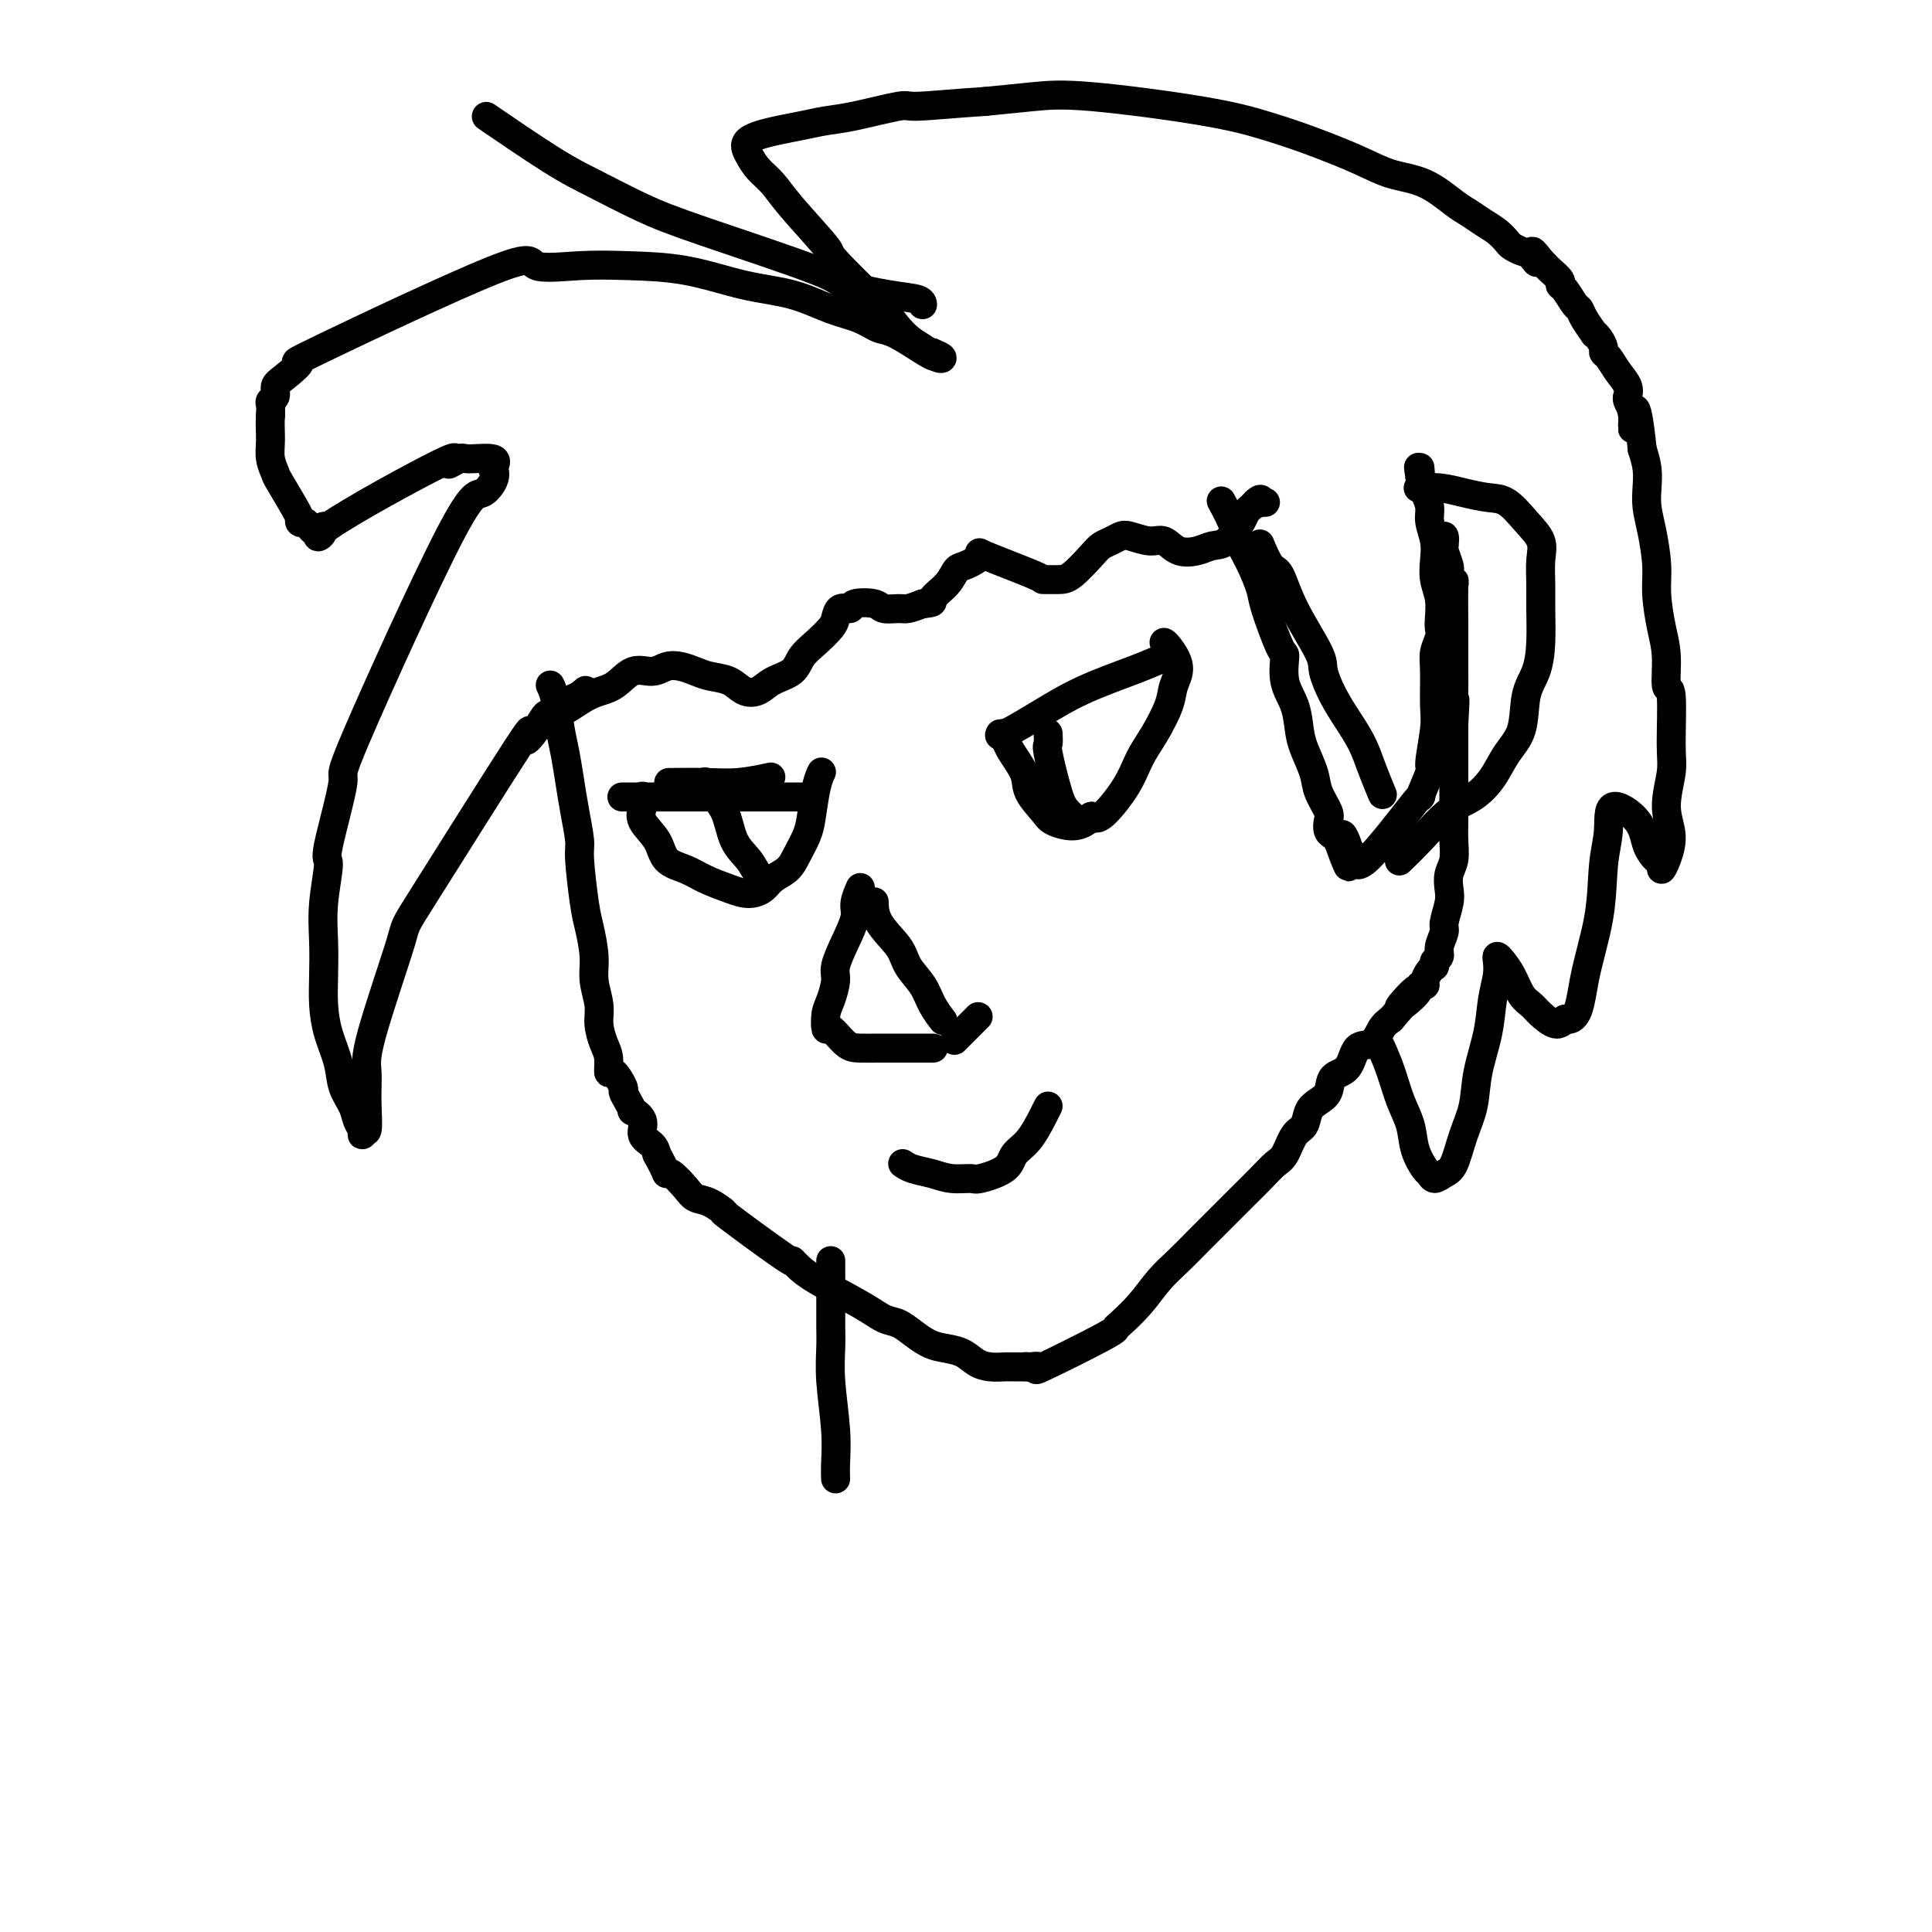 <svg viewBox='0 0 400 400' version='1.1' xmlns='http://www.w3.org/2000/svg' xmlns:xlink='http://www.w3.org/1999/xlink'><g fill='none' stroke='#000000' stroke-width='6' stroke-linecap='round' stroke-linejoin='round'><path d='M114,142c-0.000,-0.001 -0.001,-0.002 0,0c0.001,0.002 0.003,0.007 0,0c-0.003,-0.007 -0.012,-0.025 0,0c0.012,0.025 0.045,0.094 0,0c-0.045,-0.094 -0.167,-0.351 0,0c0.167,0.351 0.622,1.309 1,3c0.378,1.691 0.680,4.116 1,6c0.320,1.884 0.659,3.226 1,5c0.341,1.774 0.683,3.980 1,6c0.317,2.020 0.609,3.854 1,6c0.391,2.146 0.879,4.604 1,6c0.121,1.396 -0.126,1.730 0,4c0.126,2.270 0.626,6.477 1,9c0.374,2.523 0.621,3.363 1,5c0.379,1.637 0.889,4.069 1,6c0.111,1.931 -0.177,3.359 0,5c0.177,1.641 0.817,3.495 1,5c0.183,1.505 -0.093,2.659 0,4c0.093,1.341 0.554,2.867 1,4c0.446,1.133 0.875,1.871 1,3c0.125,1.129 -0.055,2.648 0,3c0.055,0.352 0.345,-0.462 1,0c0.655,0.462 1.676,2.199 2,3c0.324,0.801 -0.049,0.664 0,1c0.049,0.336 0.519,1.143 1,2c0.481,0.857 0.973,1.762 1,2c0.027,0.238 -0.410,-0.193 0,0c0.410,0.193 1.667,1.011 2,2c0.333,0.989 -0.256,2.151 0,3c0.256,0.849 1.359,1.385 2,2c0.641,0.615 0.821,1.307 1,2'/><path d='M136,239c1.982,3.576 1.936,4.017 2,4c0.064,-0.017 0.237,-0.493 1,0c0.763,0.493 2.117,1.956 3,3c0.883,1.044 1.295,1.668 2,2c0.705,0.332 1.701,0.372 3,1c1.299,0.628 2.900,1.845 3,2c0.100,0.155 -1.301,-0.750 1,1c2.301,1.750 8.302,6.155 11,8c2.698,1.845 2.091,1.128 2,1c-0.091,-0.128 0.335,0.332 1,1c0.665,0.668 1.570,1.544 4,3c2.430,1.456 6.383,3.493 9,5c2.617,1.507 3.896,2.484 5,3c1.104,0.516 2.032,0.571 3,1c0.968,0.429 1.978,1.232 3,2c1.022,0.768 2.058,1.502 3,2c0.942,0.498 1.790,0.760 3,1c1.210,0.240 2.783,0.457 4,1c1.217,0.543 2.079,1.414 3,2c0.921,0.586 1.900,0.889 3,1c1.100,0.111 2.323,0.030 3,0c0.677,-0.030 0.810,-0.008 1,0c0.190,0.008 0.436,0.002 1,0c0.564,-0.002 1.447,-0.001 2,0c0.553,0.001 0.777,0.000 1,0'/><path d='M213,283c3.290,0.767 1.015,0.185 0,0c-1.015,-0.185 -0.770,0.028 0,0c0.770,-0.028 2.063,-0.295 2,0c-0.063,0.295 -1.483,1.154 1,0c2.483,-1.154 8.870,-4.321 12,-6c3.130,-1.679 3.004,-1.869 3,-2c-0.004,-0.131 0.113,-0.202 1,-1c0.887,-0.798 2.544,-2.324 4,-4c1.456,-1.676 2.711,-3.502 4,-5c1.289,-1.498 2.612,-2.668 4,-4c1.388,-1.332 2.839,-2.824 4,-4c1.161,-1.176 2.030,-2.034 3,-3c0.970,-0.966 2.042,-2.038 3,-3c0.958,-0.962 1.804,-1.813 3,-3c1.196,-1.187 2.744,-2.712 4,-4c1.256,-1.288 2.220,-2.341 3,-3c0.780,-0.659 1.378,-0.925 2,-2c0.622,-1.075 1.270,-2.958 2,-4c0.730,-1.042 1.542,-1.242 2,-2c0.458,-0.758 0.564,-2.073 1,-3c0.436,-0.927 1.204,-1.464 2,-2c0.796,-0.536 1.620,-1.069 2,-2c0.380,-0.931 0.314,-2.259 1,-3c0.686,-0.741 2.123,-0.895 3,-2c0.877,-1.105 1.194,-3.162 2,-4c0.806,-0.838 2.102,-0.456 3,-1c0.898,-0.544 1.400,-2.012 2,-3c0.600,-0.988 1.300,-1.494 2,-2'/><path d='M288,211c9.101,-10.492 3.352,-4.722 2,-3c-1.352,1.722 1.693,-0.603 3,-2c1.307,-1.397 0.876,-1.867 1,-2c0.124,-0.133 0.804,0.069 1,0c0.196,-0.069 -0.091,-0.410 0,-1c0.091,-0.590 0.559,-1.429 1,-2c0.441,-0.571 0.854,-0.873 1,-1c0.146,-0.127 0.024,-0.077 0,0c-0.024,0.077 0.050,0.182 0,0c-0.050,-0.182 -0.225,-0.652 0,-1c0.225,-0.348 0.849,-0.575 1,-1c0.151,-0.425 -0.169,-1.047 0,-2c0.169,-0.953 0.829,-2.236 1,-3c0.171,-0.764 -0.147,-1.008 0,-2c0.147,-0.992 0.757,-2.733 1,-4c0.243,-1.267 0.118,-2.060 0,-3c-0.118,-0.940 -0.228,-2.026 0,-3c0.228,-0.974 0.793,-1.836 1,-3c0.207,-1.164 0.055,-2.631 0,-4c-0.055,-1.369 -0.015,-2.638 0,-4c0.015,-1.362 0.004,-2.815 0,-4c-0.004,-1.185 -0.001,-2.102 0,-3c0.001,-0.898 0.000,-1.777 0,-3c-0.000,-1.223 -0.000,-2.791 0,-4c0.000,-1.209 0.000,-2.060 0,-3c-0.000,-0.940 -0.000,-1.970 0,-3'/><path d='M301,150c0.464,-8.205 0.124,-4.717 0,-4c-0.124,0.717 -0.033,-1.337 0,-3c0.033,-1.663 0.009,-2.935 0,-4c-0.009,-1.065 -0.001,-1.922 0,-3c0.001,-1.078 -0.003,-2.376 0,-3c0.003,-0.624 0.015,-0.573 0,-3c-0.015,-2.427 -0.055,-7.331 0,-9c0.055,-1.669 0.207,-0.104 0,0c-0.207,0.104 -0.774,-1.254 -1,-2c-0.226,-0.746 -0.113,-0.882 0,-1c0.113,-0.118 0.226,-0.219 0,-1c-0.226,-0.781 -0.792,-2.243 -1,-3c-0.208,-0.757 -0.060,-0.809 0,-1c0.060,-0.191 0.030,-0.521 0,-1c-0.030,-0.479 -0.060,-1.108 0,-1c0.060,0.108 0.208,0.952 0,1c-0.208,0.048 -0.774,-0.701 -1,-1c-0.226,-0.299 -0.113,-0.150 0,0'/><path d='M290,178c0.082,-0.077 0.163,-0.155 0,0c-0.163,0.155 -0.571,0.542 0,0c0.571,-0.542 2.119,-2.013 4,-4c1.881,-1.987 4.094,-4.489 6,-6c1.906,-1.511 3.504,-2.031 5,-3c1.496,-0.969 2.891,-2.386 4,-4c1.109,-1.614 1.933,-3.426 3,-5c1.067,-1.574 2.377,-2.910 3,-5c0.623,-2.090 0.559,-4.935 1,-7c0.441,-2.065 1.385,-3.350 2,-5c0.615,-1.650 0.899,-3.666 1,-6c0.101,-2.334 0.019,-4.987 0,-7c-0.019,-2.013 0.025,-3.387 0,-5c-0.025,-1.613 -0.119,-3.465 0,-5c0.119,-1.535 0.452,-2.754 0,-4c-0.452,-1.246 -1.687,-2.520 -3,-4c-1.313,-1.480 -2.703,-3.167 -4,-4c-1.297,-0.833 -2.502,-0.812 -4,-1c-1.498,-0.188 -3.288,-0.587 -5,-1c-1.712,-0.413 -3.346,-0.842 -5,-1c-1.654,-0.158 -3.330,-0.045 -4,0c-0.670,0.045 -0.335,0.023 0,0'/><path d='M285,215c0.000,0.000 0.000,0.000 0,0c-0.000,-0.000 -0.001,-0.001 0,0c0.001,0.001 0.002,0.004 0,0c-0.002,-0.004 -0.009,-0.015 0,0c0.009,0.015 0.032,0.057 0,0c-0.032,-0.057 -0.121,-0.215 0,0c0.121,0.215 0.451,0.801 1,2c0.549,1.199 1.317,3.011 2,5c0.683,1.989 1.282,4.153 2,6c0.718,1.847 1.553,3.375 2,5c0.447,1.625 0.504,3.346 1,5c0.496,1.654 1.431,3.239 2,4c0.569,0.761 0.771,0.697 1,1c0.229,0.303 0.485,0.971 1,1c0.515,0.029 1.289,-0.583 2,-1c0.711,-0.417 1.360,-0.640 2,-2c0.640,-1.360 1.270,-3.857 2,-6c0.730,-2.143 1.558,-3.931 2,-6c0.442,-2.069 0.497,-4.417 1,-7c0.503,-2.583 1.455,-5.400 2,-8c0.545,-2.600 0.684,-4.982 1,-7c0.316,-2.018 0.809,-3.671 1,-5c0.191,-1.329 0.082,-2.332 0,-3c-0.082,-0.668 -0.135,-1.000 0,-1c0.135,-0.000 0.458,0.331 1,1c0.542,0.669 1.304,1.676 2,3c0.696,1.324 1.327,2.965 2,4c0.673,1.035 1.386,1.463 2,2c0.614,0.537 1.127,1.183 2,2c0.873,0.817 2.107,1.805 3,2c0.893,0.195 1.447,-0.402 2,-1'/><path d='M324,211c2.901,0.679 3.155,-3.625 4,-8c0.845,-4.375 2.282,-8.822 3,-13c0.718,-4.178 0.716,-8.088 1,-11c0.284,-2.912 0.853,-4.826 1,-7c0.147,-2.174 -0.128,-4.608 1,-5c1.128,-0.392 3.661,1.259 5,3c1.339,1.741 1.486,3.573 2,5c0.514,1.427 1.397,2.449 2,3c0.603,0.551 0.927,0.632 1,1c0.073,0.368 -0.106,1.022 0,1c0.106,-0.022 0.497,-0.719 1,-2c0.503,-1.281 1.116,-3.147 1,-5c-0.116,-1.853 -0.963,-3.693 -1,-6c-0.037,-2.307 0.737,-5.081 1,-7c0.263,-1.919 0.015,-2.982 0,-6c-0.015,-3.018 0.202,-7.990 0,-10c-0.202,-2.010 -0.824,-1.059 -1,-2c-0.176,-0.941 0.094,-3.773 0,-6c-0.094,-2.227 -0.551,-3.848 -1,-6c-0.449,-2.152 -0.891,-4.833 -1,-7c-0.109,-2.167 0.115,-3.818 0,-6c-0.115,-2.182 -0.570,-4.894 -1,-7c-0.430,-2.106 -0.837,-3.606 -1,-5c-0.163,-1.394 -0.082,-2.683 0,-4c0.082,-1.317 0.166,-2.662 0,-4c-0.166,-1.338 -0.583,-2.669 -1,-4'/><path d='M340,93c-1.398,-13.431 -1.892,-7.009 -2,-5c-0.108,2.009 0.169,-0.395 0,-2c-0.169,-1.605 -0.783,-2.410 -1,-3c-0.217,-0.590 -0.036,-0.963 0,-1c0.036,-0.037 -0.071,0.264 0,0c0.071,-0.264 0.321,-1.092 0,-2c-0.321,-0.908 -1.213,-1.896 -2,-3c-0.787,-1.104 -1.469,-2.325 -2,-3c-0.531,-0.675 -0.911,-0.805 -1,-1c-0.089,-0.195 0.113,-0.454 0,-1c-0.113,-0.546 -0.541,-1.379 -1,-2c-0.459,-0.621 -0.948,-1.029 -1,-1c-0.052,0.029 0.334,0.495 0,0c-0.334,-0.495 -1.386,-1.950 -2,-3c-0.614,-1.050 -0.790,-1.695 -1,-2c-0.210,-0.305 -0.455,-0.271 -1,-1c-0.545,-0.729 -1.388,-2.223 -2,-3c-0.612,-0.777 -0.991,-0.839 -1,-1c-0.009,-0.161 0.351,-0.422 0,-1c-0.351,-0.578 -1.414,-1.475 -2,-2c-0.586,-0.525 -0.696,-0.680 -1,-1c-0.304,-0.320 -0.801,-0.806 -1,-1c-0.199,-0.194 -0.099,-0.097 0,0'/><path d='M319,54c-2.975,-3.974 -1.412,-0.909 -1,0c0.412,0.909 -0.325,-0.337 -1,-1c-0.675,-0.663 -1.286,-0.744 -2,-1c-0.714,-0.256 -1.532,-0.688 -2,-1c-0.468,-0.312 -0.587,-0.504 -1,-1c-0.413,-0.496 -1.118,-1.295 -2,-2c-0.882,-0.705 -1.939,-1.315 -3,-2c-1.061,-0.685 -2.127,-1.445 -3,-2c-0.873,-0.555 -1.553,-0.904 -3,-2c-1.447,-1.096 -3.660,-2.940 -6,-4c-2.340,-1.060 -4.806,-1.336 -7,-2c-2.194,-0.664 -4.118,-1.716 -7,-3c-2.882,-1.284 -6.724,-2.800 -10,-4c-3.276,-1.200 -5.985,-2.084 -9,-3c-3.015,-0.916 -6.334,-1.864 -13,-3c-6.666,-1.136 -16.679,-2.460 -23,-3c-6.321,-0.540 -8.949,-0.297 -12,0c-3.051,0.297 -6.526,0.649 -10,1'/><path d='M204,21c-6.457,0.410 -11.598,0.936 -14,1c-2.402,0.064 -2.064,-0.334 -4,0c-1.936,0.334 -6.145,1.401 -9,2c-2.855,0.599 -4.356,0.730 -6,1c-1.644,0.270 -3.430,0.680 -5,1c-1.570,0.320 -2.923,0.549 -5,1c-2.077,0.451 -4.878,1.123 -6,2c-1.122,0.877 -0.565,1.959 0,3c0.565,1.041 1.138,2.040 2,3c0.862,0.960 2.011,1.880 3,3c0.989,1.120 1.817,2.439 4,5c2.183,2.561 5.721,6.363 7,8c1.279,1.637 0.299,1.110 2,3c1.701,1.890 6.084,6.198 8,8c1.916,1.802 1.366,1.096 2,2c0.634,0.904 2.452,3.416 4,5c1.548,1.584 2.827,2.239 4,3c1.173,0.761 2.239,1.628 3,2c0.761,0.372 1.217,0.249 1,0c-0.217,-0.249 -1.109,-0.625 -2,-1'/><path d='M193,73c1.993,2.354 -3.026,-1.260 -6,-3c-2.974,-1.740 -3.904,-1.606 -5,-2c-1.096,-0.394 -2.360,-1.317 -4,-2c-1.640,-0.683 -3.657,-1.125 -6,-2c-2.343,-0.875 -5.013,-2.183 -8,-3c-2.987,-0.817 -6.291,-1.144 -10,-2c-3.709,-0.856 -7.823,-2.241 -12,-3c-4.177,-0.759 -8.416,-0.891 -12,-1c-3.584,-0.109 -6.512,-0.193 -10,0c-3.488,0.193 -7.536,0.664 -9,0c-1.464,-0.664 -0.344,-2.463 -9,1c-8.656,3.463 -27.089,12.189 -35,16c-7.911,3.811 -5.300,2.709 -5,3c0.300,0.291 -1.709,1.975 -3,3c-1.291,1.025 -1.862,1.391 -2,2c-0.138,0.609 0.159,1.462 0,2c-0.159,0.538 -0.774,0.760 -1,1c-0.226,0.240 -0.065,0.497 0,1c0.065,0.503 0.032,1.251 0,2'/><path d='M56,86c-0.138,1.866 0.017,3.530 0,5c-0.017,1.470 -0.205,2.744 0,4c0.205,1.256 0.804,2.493 1,3c0.196,0.507 -0.011,0.282 1,2c1.011,1.718 3.241,5.378 4,7c0.759,1.622 0.049,1.206 0,1c-0.049,-0.206 0.564,-0.202 1,0c0.436,0.202 0.694,0.600 1,1c0.306,0.400 0.659,0.800 1,1c0.341,0.200 0.669,0.200 1,0c0.331,-0.200 0.666,-0.600 1,-1'/><path d='M67,109c0.402,2.495 -3.592,3.233 1,0c4.592,-3.233 17.771,-10.437 23,-13c5.229,-2.563 2.509,-0.485 2,0c-0.509,0.485 1.193,-0.623 2,-1c0.807,-0.377 0.717,-0.025 2,0c1.283,0.025 3.938,-0.279 5,0c1.062,0.279 0.531,1.139 0,2'/><path d='M102,97c1.374,1.379 -0.691,4.325 -2,5c-1.309,0.675 -1.863,-0.922 -7,9c-5.137,9.922 -14.858,31.362 -19,41c-4.142,9.638 -2.703,7.475 -3,10c-0.297,2.525 -2.328,9.738 -3,13c-0.672,3.262 0.016,2.573 0,4c-0.016,1.427 -0.734,4.971 -1,8c-0.266,3.029 -0.078,5.544 0,8c0.078,2.456 0.047,4.852 0,7c-0.047,2.148 -0.111,4.048 0,6c0.111,1.952 0.397,3.954 1,6c0.603,2.046 1.524,4.134 2,6c0.476,1.866 0.506,3.510 1,5c0.494,1.490 1.453,2.827 2,4c0.547,1.173 0.682,2.182 1,3c0.318,0.818 0.817,1.446 1,2c0.183,0.554 0.049,1.034 0,1c-0.049,-0.034 -0.014,-0.581 0,-1c0.014,-0.419 0.007,-0.709 0,-1'/><path d='M75,233c1.454,3.337 1.090,-0.822 1,-4c-0.090,-3.178 0.095,-5.376 0,-7c-0.095,-1.624 -0.469,-2.674 1,-8c1.469,-5.326 4.781,-14.928 6,-19c1.219,-4.072 0.344,-2.616 5,-10c4.656,-7.384 14.844,-23.610 19,-30c4.156,-6.390 2.281,-2.945 2,-2c-0.281,0.945 1.034,-0.609 2,-2c0.966,-1.391 1.583,-2.620 2,-3c0.417,-0.380 0.633,0.090 1,0c0.367,-0.090 0.886,-0.741 1,-1c0.114,-0.259 -0.178,-0.125 0,0c0.178,0.125 0.826,0.240 1,0c0.174,-0.240 -0.126,-0.835 0,-1c0.126,-0.165 0.679,0.099 1,0c0.321,-0.099 0.409,-0.563 1,-1c0.591,-0.437 1.684,-0.849 2,-1c0.316,-0.151 -0.146,-0.041 0,0c0.146,0.041 0.899,0.012 1,0c0.101,-0.012 -0.449,-0.006 -1,0'/><path d='M120,144c2.167,-1.833 1.083,-0.917 0,0'/><path d='M191,63c0.000,0.000 0.000,0.001 0,0c-0.000,-0.001 -0.000,-0.003 0,0c0.000,0.003 0.000,0.013 0,0c-0.000,-0.013 -0.002,-0.048 0,0c0.002,0.048 0.006,0.180 0,0c-0.006,-0.180 -0.021,-0.673 -1,-1c-0.979,-0.327 -2.921,-0.487 -6,-1c-3.079,-0.513 -7.294,-1.379 -9,-2c-1.706,-0.621 -0.902,-0.997 -6,-3c-5.098,-2.003 -16.096,-5.635 -23,-8c-6.904,-2.365 -9.712,-3.465 -13,-5c-3.288,-1.535 -7.057,-3.504 -10,-5c-2.943,-1.496 -5.062,-2.518 -9,-5c-3.938,-2.482 -9.697,-6.423 -12,-8c-2.303,-1.577 -1.152,-0.788 0,0'/><path d='M115,147c-0.001,-0.000 -0.001,-0.001 0,0c0.001,0.001 0.004,0.003 0,0c-0.004,-0.003 -0.015,-0.011 0,0c0.015,0.011 0.054,0.041 0,0c-0.054,-0.041 -0.203,-0.152 0,0c0.203,0.152 0.757,0.567 2,0c1.243,-0.567 3.175,-2.117 5,-3c1.825,-0.883 3.541,-1.099 5,-2c1.459,-0.901 2.659,-2.487 4,-3c1.341,-0.513 2.822,0.048 4,0c1.178,-0.048 2.051,-0.705 3,-1c0.949,-0.295 1.972,-0.230 3,0c1.028,0.230 2.060,0.624 3,1c0.940,0.376 1.786,0.736 3,1c1.214,0.264 2.794,0.434 4,1c1.206,0.566 2.037,1.530 3,2c0.963,0.470 2.056,0.447 3,0c0.944,-0.447 1.738,-1.317 3,-2c1.262,-0.683 2.993,-1.180 4,-2c1.007,-0.820 1.291,-1.965 2,-3c0.709,-1.035 1.844,-1.961 3,-3c1.156,-1.039 2.334,-2.191 3,-3c0.666,-0.809 0.819,-1.276 1,-2c0.181,-0.724 0.389,-1.707 1,-2c0.611,-0.293 1.624,0.103 2,0c0.376,-0.103 0.116,-0.706 1,-1c0.884,-0.294 2.911,-0.278 4,0c1.089,0.278 1.240,0.817 2,1c0.760,0.183 2.128,0.011 3,0c0.872,-0.011 1.249,0.140 2,0c0.751,-0.140 1.875,-0.570 3,-1'/><path d='M191,125c2.929,-0.246 1.750,-0.360 2,-1c0.250,-0.640 1.928,-1.807 3,-3c1.072,-1.193 1.539,-2.411 2,-3c0.461,-0.589 0.916,-0.550 2,-1c1.084,-0.450 2.797,-1.388 3,-2c0.203,-0.612 -1.105,-0.896 1,0c2.105,0.896 7.621,2.973 10,4c2.379,1.027 1.620,1.004 2,1c0.380,-0.004 1.897,0.010 3,0c1.103,-0.010 1.790,-0.045 3,-1c1.210,-0.955 2.941,-2.832 4,-4c1.059,-1.168 1.445,-1.629 2,-2c0.555,-0.371 1.278,-0.651 2,-1c0.722,-0.349 1.441,-0.766 2,-1c0.559,-0.234 0.957,-0.286 2,0c1.043,0.286 2.730,0.910 4,1c1.270,0.090 2.125,-0.354 3,0c0.875,0.354 1.772,1.507 3,2c1.228,0.493 2.787,0.325 4,0c1.213,-0.325 2.079,-0.808 3,-1c0.921,-0.192 1.896,-0.093 3,-1c1.104,-0.907 2.337,-2.820 3,-4c0.663,-1.180 0.755,-1.625 1,-2c0.245,-0.375 0.641,-0.678 1,-1c0.359,-0.322 0.679,-0.661 1,-1'/><path d='M260,104c1.227,-1.238 1.296,-0.332 1,0c-0.296,0.332 -0.956,0.089 -1,0c-0.044,-0.089 0.526,-0.024 1,0c0.474,0.024 0.850,0.007 1,0c0.150,-0.007 0.075,-0.003 0,0'/><path d='M261,113c0.000,0.000 0.000,0.000 0,0c-0.000,-0.000 -0.000,-0.000 0,0c0.000,0.000 0.000,0.000 0,0c-0.000,-0.000 -0.000,-0.000 0,0c0.000,0.000 0.000,0.001 0,0c-0.000,-0.001 -0.002,-0.004 0,0c0.002,0.004 0.006,0.015 0,0c-0.006,-0.015 -0.024,-0.058 0,0c0.024,0.058 0.090,0.216 0,0c-0.090,-0.216 -0.335,-0.805 0,0c0.335,0.805 1.251,3.004 2,4c0.749,0.996 1.330,0.790 2,2c0.670,1.210 1.428,3.838 3,7c1.572,3.162 3.958,6.859 5,9c1.042,2.141 0.740,2.727 1,4c0.260,1.273 1.082,3.231 2,5c0.918,1.769 1.931,3.347 3,5c1.069,1.653 2.194,3.381 3,5c0.806,1.619 1.294,3.128 2,5c0.706,1.872 1.630,4.106 2,5c0.370,0.894 0.185,0.447 0,0'/><path d='M253,104c-0.000,-0.000 -0.000,-0.000 0,0c0.000,0.000 0.000,0.000 0,0c-0.000,-0.000 -0.000,-0.000 0,0c0.000,0.000 0.000,0.001 0,0c-0.000,-0.001 -0.002,-0.003 0,0c0.002,0.003 0.006,0.012 0,0c-0.006,-0.012 -0.024,-0.043 0,0c0.024,0.043 0.089,0.162 0,0c-0.089,-0.162 -0.332,-0.605 0,0c0.332,0.605 1.239,2.257 2,4c0.761,1.743 1.377,3.579 2,5c0.623,1.421 1.253,2.429 2,4c0.747,1.571 1.610,3.704 2,5c0.390,1.296 0.307,1.756 1,4c0.693,2.244 2.161,6.274 3,8c0.839,1.726 1.050,1.149 1,2c-0.050,0.851 -0.360,3.130 0,5c0.360,1.870 1.391,3.332 2,5c0.609,1.668 0.798,3.543 1,5c0.202,1.457 0.419,2.498 1,4c0.581,1.502 1.528,3.467 2,5c0.472,1.533 0.469,2.634 1,4c0.531,1.366 1.595,2.996 2,4c0.405,1.004 0.150,1.383 0,2c-0.150,0.617 -0.194,1.474 0,2c0.194,0.526 0.627,0.722 1,1c0.373,0.278 0.687,0.639 1,1'/><path d='M277,174c3.875,10.785 1.561,2.748 1,0c-0.561,-2.748 0.629,-0.208 1,1c0.371,1.208 -0.078,1.082 0,1c0.078,-0.082 0.684,-0.121 1,1c0.316,1.121 0.343,3.403 3,1c2.657,-2.403 7.945,-9.490 10,-12c2.055,-2.510 0.876,-0.443 1,-1c0.124,-0.557 1.550,-3.738 2,-5c0.450,-1.262 -0.077,-0.606 0,-2c0.077,-1.394 0.756,-4.838 1,-7c0.244,-2.162 0.051,-3.041 0,-5c-0.051,-1.959 0.039,-4.999 0,-7c-0.039,-2.001 -0.205,-2.965 0,-4c0.205,-1.035 0.783,-2.142 1,-3c0.217,-0.858 0.072,-1.468 0,-2c-0.072,-0.532 -0.071,-0.988 0,-2c0.071,-1.012 0.211,-2.581 0,-4c-0.211,-1.419 -0.774,-2.687 -1,-4c-0.226,-1.313 -0.116,-2.672 0,-4c0.116,-1.328 0.238,-2.624 0,-4c-0.238,-1.376 -0.837,-2.833 -1,-4c-0.163,-1.167 0.110,-2.045 0,-3c-0.110,-0.955 -0.603,-1.987 -1,-3c-0.397,-1.013 -0.699,-2.006 -1,-3'/><path d='M294,99c-0.619,-4.036 -0.167,-1.625 0,-1c0.167,0.625 0.048,-0.536 0,-1c-0.048,-0.464 -0.024,-0.232 0,0'/><path d='M178,184c0.001,-0.001 0.001,-0.003 0,0c-0.001,0.003 -0.005,0.010 0,0c0.005,-0.010 0.017,-0.037 0,0c-0.017,0.037 -0.063,0.140 0,0c0.063,-0.140 0.233,-0.522 0,0c-0.233,0.522 -0.871,1.948 -1,3c-0.129,1.052 0.250,1.731 0,3c-0.250,1.269 -1.128,3.129 -2,5c-0.872,1.871 -1.736,3.753 -2,5c-0.264,1.247 0.074,1.858 0,3c-0.074,1.142 -0.561,2.814 -1,4c-0.439,1.186 -0.832,1.887 -1,3c-0.168,1.113 -0.113,2.638 0,3c0.113,0.362 0.284,-0.439 1,0c0.716,0.439 1.976,2.118 3,3c1.024,0.882 1.813,0.968 3,1c1.187,0.032 2.771,0.008 4,0c1.229,-0.008 2.102,-0.002 3,0c0.898,0.002 1.821,0.001 3,0c1.179,-0.001 2.615,-0.000 3,0c0.385,0.000 -0.281,0.000 0,0c0.281,-0.000 1.509,-0.000 2,0c0.491,0.000 0.246,0.000 0,0'/><path d='M181,187c0.000,0.000 0.000,0.000 0,0c-0.000,-0.000 -0.000,-0.000 0,0c0.000,0.000 0.000,0.001 0,0c-0.000,-0.001 -0.000,-0.003 0,0c0.000,0.003 0.000,0.012 0,0c-0.000,-0.012 -0.000,-0.044 0,0c0.000,0.044 0.001,0.163 0,0c-0.001,-0.163 -0.005,-0.610 0,0c0.005,0.610 0.017,2.277 1,4c0.983,1.723 2.936,3.502 4,5c1.064,1.498 1.238,2.713 2,4c0.762,1.287 2.111,2.644 3,4c0.889,1.356 1.316,2.711 2,4c0.684,1.289 1.624,2.511 2,3c0.376,0.489 0.188,0.244 0,0'/><path d='M198,215c-0.002,0.002 -0.005,0.005 0,0c0.005,-0.005 0.016,-0.016 0,0c-0.016,0.016 -0.060,0.060 0,0c0.060,-0.060 0.222,-0.222 0,0c-0.222,0.222 -0.829,0.829 0,0c0.829,-0.829 3.094,-3.094 4,-4c0.906,-0.906 0.453,-0.453 0,0'/><path d='M187,241c-0.001,-0.000 -0.001,-0.001 0,0c0.001,0.001 0.005,0.003 0,0c-0.005,-0.003 -0.017,-0.012 0,0c0.017,0.012 0.065,0.046 0,0c-0.065,-0.046 -0.241,-0.170 0,0c0.241,0.170 0.901,0.635 2,1c1.099,0.365 2.638,0.629 4,1c1.362,0.371 2.549,0.850 4,1c1.451,0.150 3.168,-0.030 4,0c0.832,0.030 0.779,0.268 2,0c1.221,-0.268 3.714,-1.042 5,-2c1.286,-0.958 1.364,-2.099 2,-3c0.636,-0.901 1.830,-1.561 3,-3c1.170,-1.439 2.315,-3.657 3,-5c0.685,-1.343 0.910,-1.812 1,-2c0.090,-0.188 0.045,-0.094 0,0'/><path d='M207,152c0.003,-0.006 0.006,-0.013 0,0c-0.006,0.013 -0.023,0.044 0,0c0.023,-0.044 0.084,-0.165 0,0c-0.084,0.165 -0.313,0.615 1,0c1.313,-0.615 4.167,-2.295 7,-4c2.833,-1.705 5.646,-3.437 9,-5c3.354,-1.563 7.249,-2.959 10,-4c2.751,-1.041 4.357,-1.726 5,-2c0.643,-0.274 0.321,-0.137 0,0'/><path d='M139,162c0.000,-0.000 0.000,-0.000 0,0c-0.000,0.000 -0.000,0.000 0,0c0.000,-0.000 0.002,-0.000 0,0c-0.002,0.000 -0.006,0.000 0,0c0.006,-0.000 0.023,-0.000 0,0c-0.023,0.000 -0.084,0.001 0,0c0.084,-0.001 0.314,-0.004 0,0c-0.314,0.004 -1.173,0.015 0,0c1.173,-0.015 4.376,-0.056 7,0c2.624,0.056 4.668,0.207 7,0c2.332,-0.207 4.952,-0.774 6,-1c1.048,-0.226 0.524,-0.113 0,0'/><path d='M129,165c0.005,0.000 0.011,0.000 0,0c-0.011,0.000 -0.038,0.000 0,0c0.038,0.000 0.140,0.000 0,0c-0.140,0.000 -0.524,0.000 0,0c0.524,0.000 1.955,0.000 4,0c2.045,0.000 4.704,-0.000 7,0c2.296,0.000 4.228,0.000 6,0c1.772,0.000 3.382,0.000 5,0c1.618,0.000 3.243,0.000 5,0c1.757,0.000 3.646,0.000 5,0c1.354,-0.000 2.172,0.000 3,0c0.828,0.000 1.665,0.000 2,0c0.335,0.000 0.167,0.000 0,0'/><path d='M170,160c0.000,-0.000 0.000,-0.000 0,0c-0.000,0.000 -0.000,0.000 0,0c0.000,-0.000 0.001,-0.002 0,0c-0.001,0.002 -0.003,0.007 0,0c0.003,-0.007 0.012,-0.025 0,0c-0.012,0.025 -0.044,0.091 0,0c0.044,-0.091 0.163,-0.341 0,0c-0.163,0.341 -0.609,1.274 -1,3c-0.391,1.726 -0.728,4.244 -1,6c-0.272,1.756 -0.481,2.750 -1,4c-0.519,1.250 -1.349,2.756 -2,4c-0.651,1.244 -1.124,2.226 -2,3c-0.876,0.774 -2.156,1.340 -3,2c-0.844,0.660 -1.253,1.414 -2,2c-0.747,0.586 -1.832,1.004 -3,1c-1.168,-0.004 -2.419,-0.429 -4,-1c-1.581,-0.571 -3.493,-1.286 -5,-2c-1.507,-0.714 -2.610,-1.426 -4,-2c-1.390,-0.574 -3.066,-1.009 -4,-2c-0.934,-0.991 -1.126,-2.539 -2,-4c-0.874,-1.461 -2.430,-2.835 -3,-4c-0.570,-1.165 -0.153,-2.121 0,-3c0.153,-0.879 0.044,-1.680 0,-2c-0.044,-0.320 -0.022,-0.160 0,0'/><path d='M217,152c-0.000,-0.000 -0.000,-0.000 0,0c0.000,0.000 0.000,0.000 0,0c-0.000,-0.000 -0.000,-0.000 0,0c0.000,0.000 0.000,0.000 0,0c-0.000,-0.000 -0.000,-0.000 0,0c0.000,0.000 0.000,0.001 0,0c-0.000,-0.001 -0.000,-0.002 0,0c0.000,0.002 0.000,0.008 0,0c-0.000,-0.008 -0.002,-0.030 0,0c0.002,0.030 0.007,0.112 0,0c-0.007,-0.112 -0.025,-0.417 0,0c0.025,0.417 0.093,1.557 0,2c-0.093,0.443 -0.348,0.191 0,2c0.348,1.809 1.298,5.680 2,8c0.702,2.320 1.157,3.087 2,4c0.843,0.913 2.073,1.970 3,2c0.927,0.030 1.549,-0.969 2,-1c0.451,-0.031 0.730,0.904 2,0c1.270,-0.904 3.530,-3.648 5,-6c1.470,-2.352 2.151,-4.312 3,-6c0.849,-1.688 1.867,-3.104 3,-5c1.133,-1.896 2.381,-4.273 3,-6c0.619,-1.727 0.611,-2.802 1,-4c0.389,-1.198 1.177,-2.517 1,-4c-0.177,-1.483 -1.317,-3.130 -2,-4c-0.683,-0.870 -0.909,-0.963 -1,-1c-0.091,-0.037 -0.045,-0.019 0,0'/><path d='M146,162c0.000,0.000 0.000,0.000 0,0c-0.000,-0.000 -0.000,-0.000 0,0c0.000,0.000 0.000,0.000 0,0c-0.000,-0.000 -0.000,-0.001 0,0c0.000,0.001 0.001,0.005 0,0c-0.001,-0.005 -0.004,-0.020 0,0c0.004,0.020 0.016,0.073 0,0c-0.016,-0.073 -0.061,-0.274 0,0c0.061,0.274 0.229,1.022 1,2c0.771,0.978 2.147,2.185 3,4c0.853,1.815 1.185,4.238 2,6c0.815,1.762 2.113,2.865 3,4c0.887,1.135 1.361,2.304 2,3c0.639,0.696 1.441,0.918 2,1c0.559,0.082 0.874,0.023 1,0c0.126,-0.023 0.063,-0.012 0,0'/><path d='M208,152c0.000,0.000 0.000,0.000 0,0c-0.000,-0.000 -0.000,-0.000 0,0c0.000,0.000 0.000,0.000 0,0c-0.000,-0.000 -0.000,-0.000 0,0c0.000,0.000 0.000,0.000 0,0c-0.000,-0.000 -0.000,-0.000 0,0c0.000,0.000 0.000,0.001 0,0c-0.000,-0.001 -0.000,-0.002 0,0c0.000,0.002 0.001,0.008 0,0c-0.001,-0.008 -0.003,-0.029 0,0c0.003,0.029 0.012,0.106 0,0c-0.012,-0.106 -0.046,-0.397 0,0c0.046,0.397 0.170,1.482 1,3c0.830,1.518 2.364,3.469 3,5c0.636,1.531 0.373,2.642 1,4c0.627,1.358 2.144,2.963 3,4c0.856,1.037 1.053,1.507 2,2c0.947,0.493 2.646,1.008 4,1c1.354,-0.008 2.365,-0.541 3,-1c0.635,-0.459 0.896,-0.846 1,-1c0.104,-0.154 0.052,-0.077 0,0'/><path d='M172,261c0.000,0.000 0.000,0.000 0,0c-0.000,-0.000 -0.000,-0.001 0,0c0.000,0.001 0.000,0.004 0,0c-0.000,-0.004 -0.000,-0.014 0,0c0.000,0.014 0.000,0.053 0,0c-0.000,-0.053 -0.001,-0.196 0,2c0.001,2.196 0.004,6.732 0,9c-0.004,2.268 -0.015,2.270 0,3c0.015,0.730 0.057,2.189 0,4c-0.057,1.811 -0.211,3.974 0,7c0.211,3.026 0.789,6.914 1,10c0.211,3.086 0.057,5.369 0,7c-0.057,1.631 -0.016,2.609 0,3c0.016,0.391 0.008,0.196 0,0'/></g>
</svg>